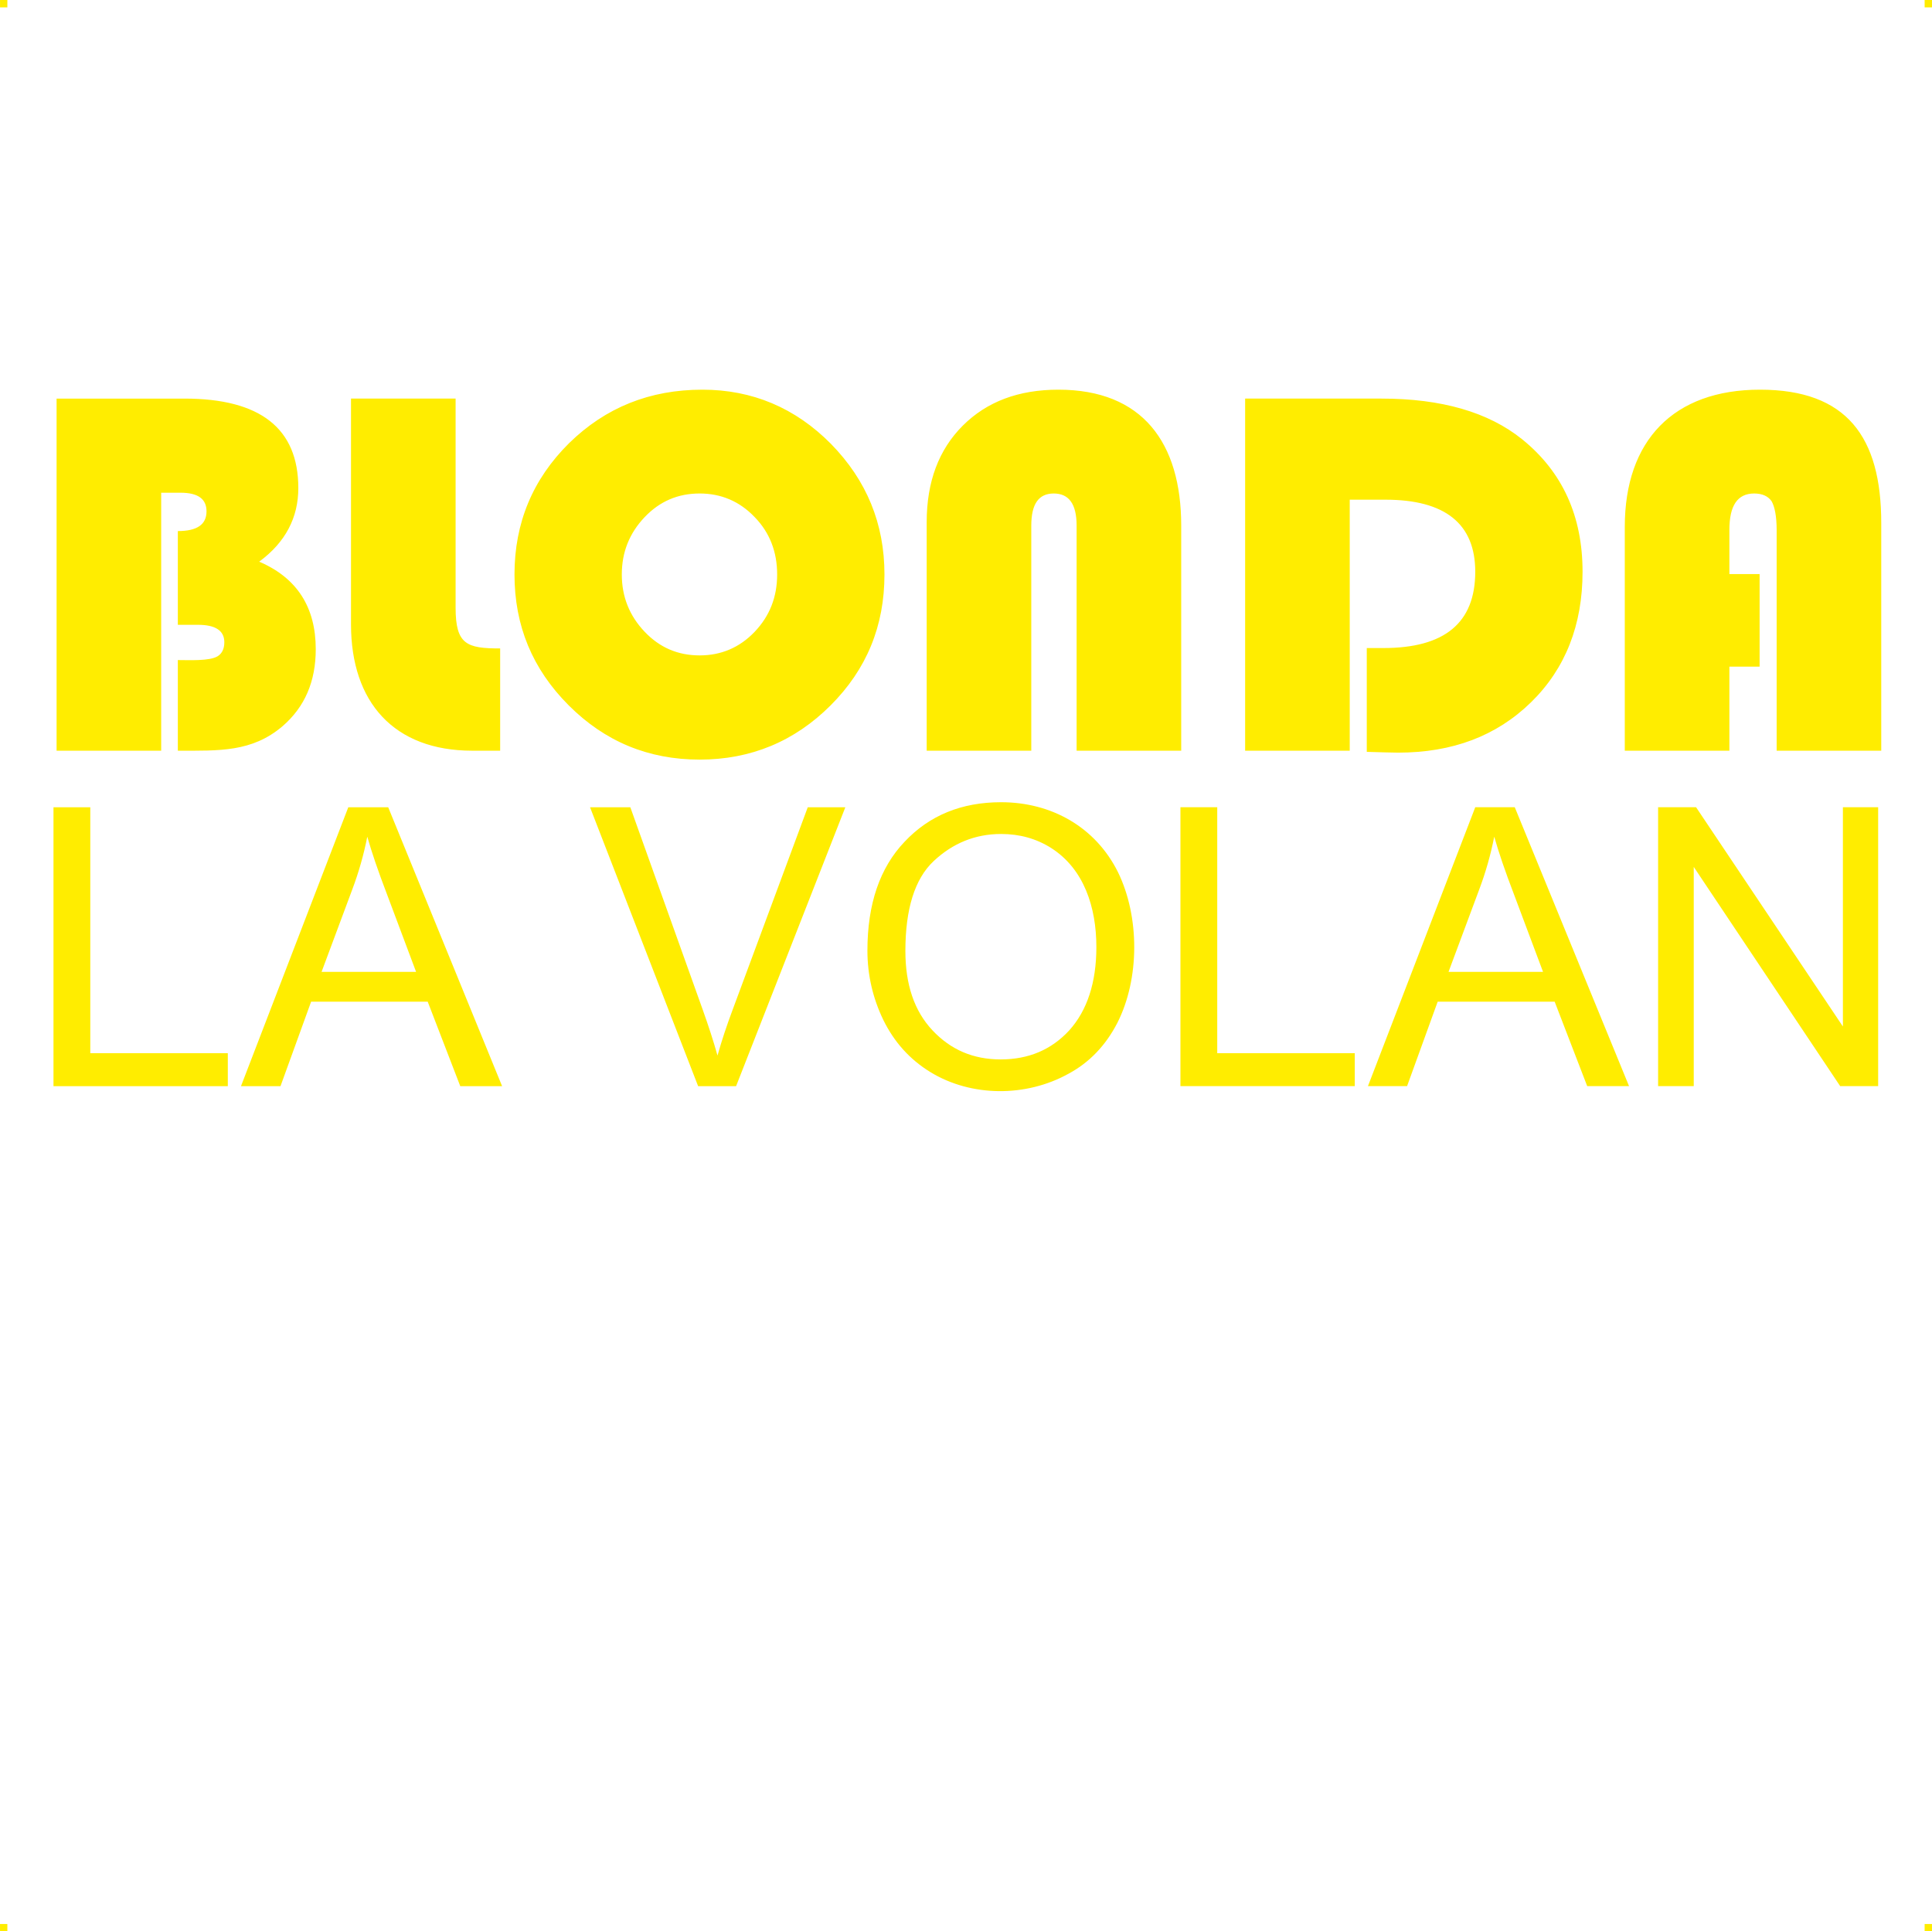 <?xml version="1.0" encoding="UTF-8"?> <!-- Creator: CorelDRAW 2019 (64-Bit) --> <svg xmlns="http://www.w3.org/2000/svg" xmlns:xlink="http://www.w3.org/1999/xlink" xmlns:xodm="http://www.corel.com/coreldraw/odm/2003" xml:space="preserve" width="4.993in" height="4.992in" version="1.1" style="shape-rendering:geometricPrecision; text-rendering:geometricPrecision; image-rendering:optimizeQuality; fill-rule:evenodd; clip-rule:evenodd" viewBox="0 0 55038.35 55028.5"> <defs> <style type="text/css"> <![CDATA[ .fil0 {fill:#FFED00} ]]> </style> </defs> <g id="Layer_x0020_1">  <g id="_2292351393632"> <g id="_782573648"> <rect class="fil0" width="209.09" height="210.31"></rect> <rect class="fil0" x="54829.26" width="209.09" height="210.31"></rect> <rect class="fil0" y="54818.19" width="209.09" height="210.31"></rect> <rect class="fil0" x="54829.26" y="54818.19" width="209.09" height="210.31"></rect> </g> <path class="fil0" d="M1611.33 11356.55l3642.03 0c2163.14,0 3244.72,849.83 3244.72,2549.43 0,838.76 -364.2,1545.11 -1114.68,2096.92 1081.57,463.54 1611.33,1302.3 1611.33,2494.23 0,916.01 -309.04,1644.45 -949.12,2196.26 -871.87,739.46 -1798.95,695.28 -2979.86,695.28l0 -2582.55c331.09,0 904.98,33.11 1136.77,-110.36 121.38,-77.25 187.61,-209.7 187.61,-397.31 0,-331.09 -253.84,-496.65 -750.49,-496.65l-573.9 0 0 -2670.82c551.81,0 816.71,-187.61 816.71,-562.88 0,-353.18 -242.81,-529.76 -739.46,-529.76l-551.81 0 0 7350.32 -2979.86 0 0 -10032.16 0 0.04zm-88.27 19589.72l0 -7946.23 1048.46 0 0 7008.13 3917.95 0 0 938.1 -4966.41 0zm5341.63 0l3057.11 -7946.23 1136.77 0 3244.72 7946.23 -1191.93 0 -927.07 -2405.96 -3321.96 0 -871.87 2405.96 -1125.71 0 -0.04 0zm2295.6 -3255.7l2692.91 0 -827.74 -2207.28c-253.84,-662.17 -441.45,-1214.02 -562.88,-1644.45 -99.34,507.67 -242.81,1015.35 -430.42,1512l-871.87 2339.73zm10727.49 3255.7l-3079.19 -7946.23 1147.8 0 2063.81 5772.06c165.56,463.54 309.04,904.98 419.4,1302.3 121.38,-430.42 264.86,-860.85 430.42,-1302.3l2141.1 -5772.06 1070.55 0 -3112.31 7946.23 -1081.57 0zm4822.94 -3862.71c0,-1324.39 353.18,-2361.82 1059.48,-3101.24 706.35,-750.49 1622.36,-1125.71 2748.02,-1125.71 1434.75,0 2692.91,706.35 3333.03,1997.62 618.03,1269.18 618.03,3035.02 -22.09,4293.13 -331.09,640.12 -794.62,1125.71 -1390.61,1445.77 -1214.02,673.24 -2770.11,662.17 -3928.93,-44.14 -595.99,-364.2 -1037.44,-860.85 -1346.43,-1489.91 -297.97,-618.03 -452.51,-1280.21 -452.51,-1975.49l0.04 -0.04zm1081.57 11.02c0,960.14 253.84,1710.63 772.53,2262.44 518.7,551.81 1158.82,827.74 1942.38,827.74 794.62,0 1445.77,-275.93 1953.44,-827.74 507.67,-562.88 772.53,-1357.45 772.53,-2372.8 0,-1136.77 -353.18,-2229.37 -1291.27,-2825.36 -419.4,-264.86 -893.96,-397.31 -1423.72,-397.31 -739.42,0 -1379.5,264.86 -1920.29,772.53 -540.79,507.67 -805.65,1368.52 -805.65,2560.46l0.04 0.04zm7835.86 3851.68l0 -7946.23 1048.46 0 0 7008.13 3917.95 0 0 938.1 -4966.41 0zm5341.68 0l3057.11 -7946.23 1125.71 0 3255.78 7946.23 -1191.93 0 -927.07 -2405.96 -3333.03 0 -871.87 2405.96 -1114.68 0zm2295.6 -3255.7l2692.91 0 -827.74 -2207.28c-253.84,-662.17 -441.45,-1214.02 -562.88,-1644.45 -99.34,507.67 -242.81,1015.35 -430.42,1512l-871.87 2339.73zm5970.74 3255.7l0 -7946.23 1081.57 0 4182.81 6246.62 0 -6246.62 1004.32 0 0 7946.23 -1081.57 0 -4171.79 -6246.62 0 6246.62 -1015.35 0zm-37237.12 -19589.72l2979.86 0 0 5959.71c0,1048.46 320.06,1158.82 1269.18,1158.82l0 2913.63 -794.62 0c-2229.37,0 -3454.42,-1379.54 -3454.42,-3597.89l0 -6434.27zm10010.12 -253.84c1423.72,0 2648.77,518.7 3664.12,1545.11 1015.35,1037.44 1523.02,2273.51 1523.02,3719.32 0,1467.86 -507.67,2703.93 -1534.09,3730.34 -1026.41,1026.41 -2273.51,1545.11 -3730.34,1545.11 -1467.86,0 -2703.93,-518.7 -3730.34,-1545.11 -1037.44,-1037.44 -1545.11,-2273.51 -1545.11,-3730.34 0,-1467.86 518.7,-2715 1556.13,-3741.37 1037.44,-1015.35 2295.6,-1523.02 3796.57,-1523.02l0.04 -0.04zm-77.25 2957.77c-618.03,0 -1136.77,220.72 -1567.2,673.24 -430.42,452.51 -651.15,993.3 -651.15,1633.38 0,640.12 220.72,1180.91 651.15,1633.38 430.42,452.51 949.12,673.24 1567.2,673.24 607.01,0 1136.77,-220.72 1567.2,-673.24 430.42,-452.51 640.12,-993.3 640.12,-1633.38 0,-640.12 -209.7,-1191.93 -640.12,-1633.38 -430.42,-452.51 -960.19,-673.24 -1567.2,-673.24zm6467.39 7328.23l0 -6511.52c0,-1147.8 342.15,-2063.81 1026.41,-2748.07 684.22,-684.26 1589.2,-1026.41 2725.98,-1026.41 2394.93,0 3498.55,1512 3498.55,3873.82l0 6412.18 -2979.86 0 0 -6412.18c0,-618.03 -220.72,-916.01 -651.15,-916.01 -430.42,0 -640.12,297.97 -640.12,916.01l0 6412.18 -2979.81 0zm12051.79 -7151.65l0 7151.65 -2979.86 0 0 -10032.16 3884.84 0c1710.67,0 3046.08,386.29 4006.23,1158.82 1147.8,927.07 1721.7,2185.23 1721.7,3774.48 0,1512 -485.63,2759.13 -1467.86,3719.32 -982.23,960.19 -2240.39,1434.75 -3785.5,1434.75 -187.61,0 -474.56,-11.02 -893.96,-22.09l0 -2957.77 474.56 0c1743.79,0 2615.66,-717.37 2615.66,-2174.21 0,-1368.52 -860.85,-2052.78 -2560.46,-2052.78l-1015.35 0zm11676.61 2119.01l0 2637.7 -860.85 0 0 2394.93 -2979.86 0 0 -6379.11c0,-2461.12 1390.61,-3906.93 3851.73,-3906.93 2472.18,0 3454.42,1346.43 3454.42,3796.57l0 6489.48 -2979.86 0 0 -6290.8c0,-386.29 -55.2,-662.17 -143.47,-816.71 -99.34,-143.47 -264.86,-220.72 -496.65,-220.72 -474.56,0 -706.35,342.15 -706.35,1037.44l0 1258.16 860.85 0 0.04 0z"></path> </g> </g> </svg> 